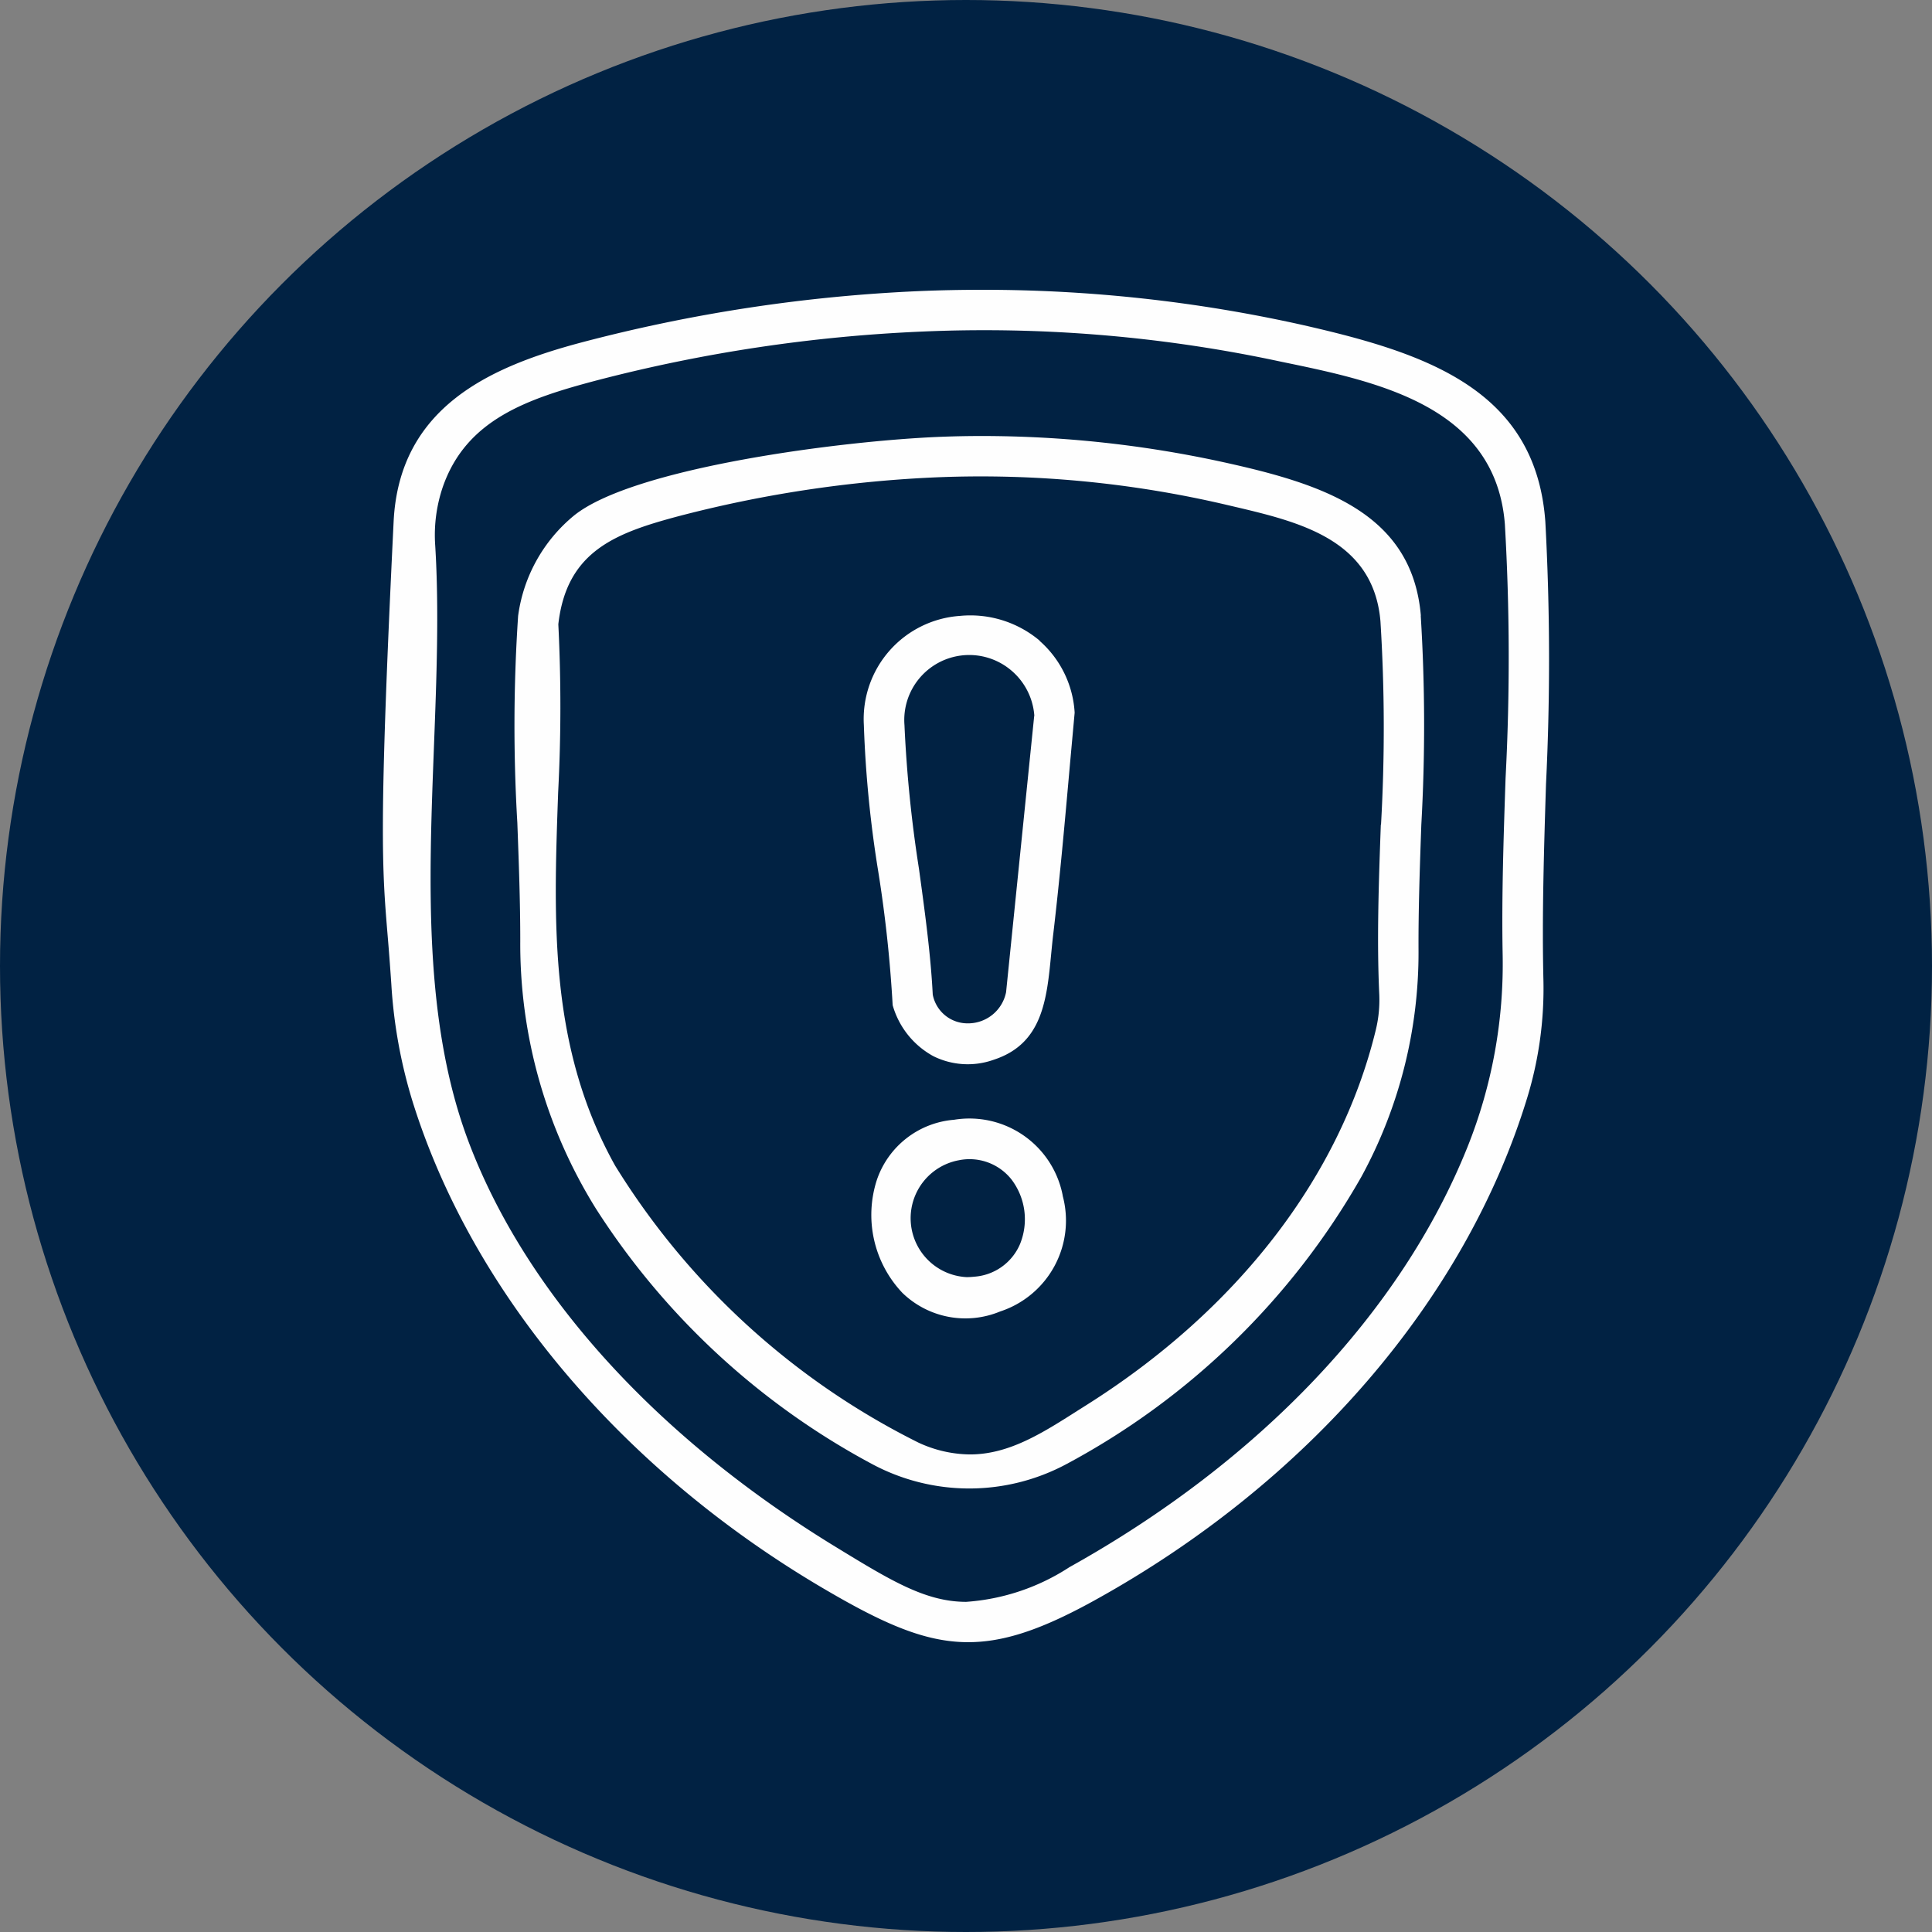 <svg xmlns="http://www.w3.org/2000/svg" xmlns:xlink="http://www.w3.org/1999/xlink" width="80" height="80" viewBox="0 0 80 80"><rect x="0" y="0" width="80" height="80" fill="#808080" stroke="none"/><defs><clipPath id="clip-path"><rect id="Rect&#xE1;ngulo_348" data-name="Rect&#xE1;ngulo 348" width="48.29" height="56" fill="none"></rect></clipPath></defs><g id="Grupo_446" data-name="Grupo 446" transform="translate(-985 -4520)"><circle id="Elipse_6" data-name="Elipse 6" cx="40" cy="40" r="40" transform="translate(985 4520)" fill="#012243"></circle><g id="Grupo_425" data-name="Grupo 425" transform="translate(1000.855 4532)"><g id="Grupo_424" data-name="Grupo 424" clip-path="url(#clip-path)"><path id="Trazado_1094" data-name="Trazado 1094" d="M48.134,9.6c-.4-5.5-4.988-6.992-10.055-8.144A60.679,60.679,0,0,0,24.795,0c-.848,0-1.7.017-2.539.052A66.1,66.1,0,0,0,8.21,2.183C4.5,3.171.676,4.827.444,9.6c-.618,12.682-.48,14.349-.25,17.11.049.578.1,1.233.155,2.042a20.692,20.692,0,0,0,.867,4.818c2.45,7.9,8.632,15.253,16.957,20.165,4.59,2.707,6.627,3.107,11.271.546,8.861-4.889,15.4-12.49,17.948-20.852a15.476,15.476,0,0,0,.662-4.879c-.062-2.647.024-5.4.107-8.061A106.037,106.037,0,0,0,48.134,9.6M46.487,20.231c-.081,2.4-.165,4.884-.121,7.265v0a20.385,20.385,0,0,1-1.459,8.008c-2.739,6.819-8.59,12.994-16.479,17.389a8.96,8.96,0,0,1-4.276,1.436c-1.668,0-3.1-.868-5.349-2.242C11.336,47.54,5.918,41.565,3.543,35.264,1.679,30.313,1.9,24.518,2.114,18.917c.106-2.788.217-5.668.052-8.333a6.187,6.187,0,0,1,.316-2.425c.971-2.78,3.471-3.644,6.4-4.415A64.223,64.223,0,0,1,22.366,1.728a58.534,58.534,0,0,1,14.4,1.159l.474.1C41.175,3.8,46.07,4.81,46.458,9.7a95.707,95.707,0,0,1,.029,10.532" transform="translate(0 0)" fill="#fefefe"></path><path id="Trazado_1095" data-name="Trazado 1095" d="M69.967,43.492c-.364-4.3-4.131-5.477-8.295-6.384A46.881,46.881,0,0,0,51.8,36.05q-.844,0-1.678.032c-4.086.156-12.744,1.271-15.214,3.256A6.494,6.494,0,0,0,32.586,43.5a68.366,68.366,0,0,0-.032,8.569c.06,1.622.123,3.3.121,4.917A20.74,20.74,0,0,0,35.81,68.047,30.834,30.834,0,0,0,47.237,78.616a8.517,8.517,0,0,0,8.063,0A30.7,30.7,0,0,0,67.5,66.73a19.369,19.369,0,0,0,2.37-9.38c-.008-1.713.055-3.49.116-5.208a73.515,73.515,0,0,0-.024-8.651m-1.653,8.651c-.084,2.334-.171,4.748-.065,7.02q.005.118.005.237a5.219,5.219,0,0,1-.149,1.248c-1.476,6.075-5.729,11.588-11.976,15.527l-.361.228c-1.5.956-2.863,1.819-4.471,1.819a5.163,5.163,0,0,1-2.13-.49A30.981,30.981,0,0,1,36.6,66.258c-2.731-4.9-2.549-10.03-2.356-15.458a68.2,68.2,0,0,0,.008-6.934l0-.015,0-.015c.343-2.986,2.323-3.75,4.877-4.439a50.713,50.713,0,0,1,10.849-1.639A44.6,44.6,0,0,1,62,38.919l.21.049c2.714.638,5.791,1.362,6.083,4.748a70.821,70.821,0,0,1,.024,8.428" transform="translate(-26.987 -29.996)" fill="#fefefe"></path><path id="Trazado_1096" data-name="Trazado 1096" d="M125.872,81.345a4.457,4.457,0,0,0-3.3-1.024,4.282,4.282,0,0,0-3.979,4.511,47.727,47.727,0,0,0,.6,6.095,54.261,54.261,0,0,1,.593,5.512,3.487,3.487,0,0,0,1.678,2.109,3.2,3.2,0,0,0,2.518.148c2.012-.663,2.187-2.482,2.371-4.407.027-.27.052-.539.084-.8.272-2.311.482-4.676.685-6.961q.1-1.1.2-2.2a4.284,4.284,0,0,0-1.454-2.976m-.222,3.12L124.483,95.9a1.606,1.606,0,0,1-1.55,1.293l-.034,0a1.467,1.467,0,0,1-1.448-1.166L121.446,96c-.086-1.686-.333-3.476-.571-5.21a53.953,53.953,0,0,1-.6-5.949,2.69,2.69,0,0,1,4.333-2.334,2.709,2.709,0,0,1,1.043,1.93l0,.017Z" transform="translate(-98.678 -66.818)" fill="#fefefe"></path><path id="Trazado_1097" data-name="Trazado 1097" d="M128.359,207.552a3.934,3.934,0,0,0-4.5-3.142,3.689,3.689,0,0,0-3.2,2.5,4.693,4.693,0,0,0,1.061,4.669,3.749,3.749,0,0,0,4.042.771,3.961,3.961,0,0,0,2.593-4.8m-1.762,2a2.228,2.228,0,0,1-1.91,1.359,2.75,2.75,0,0,1-.306.017,2.442,2.442,0,0,1-.324-4.839,2.215,2.215,0,0,1,2.187.8,2.722,2.722,0,0,1,.353,2.662" transform="translate(-100.208 -170.043)" fill="#fefefe"></path></g></g></g></svg>